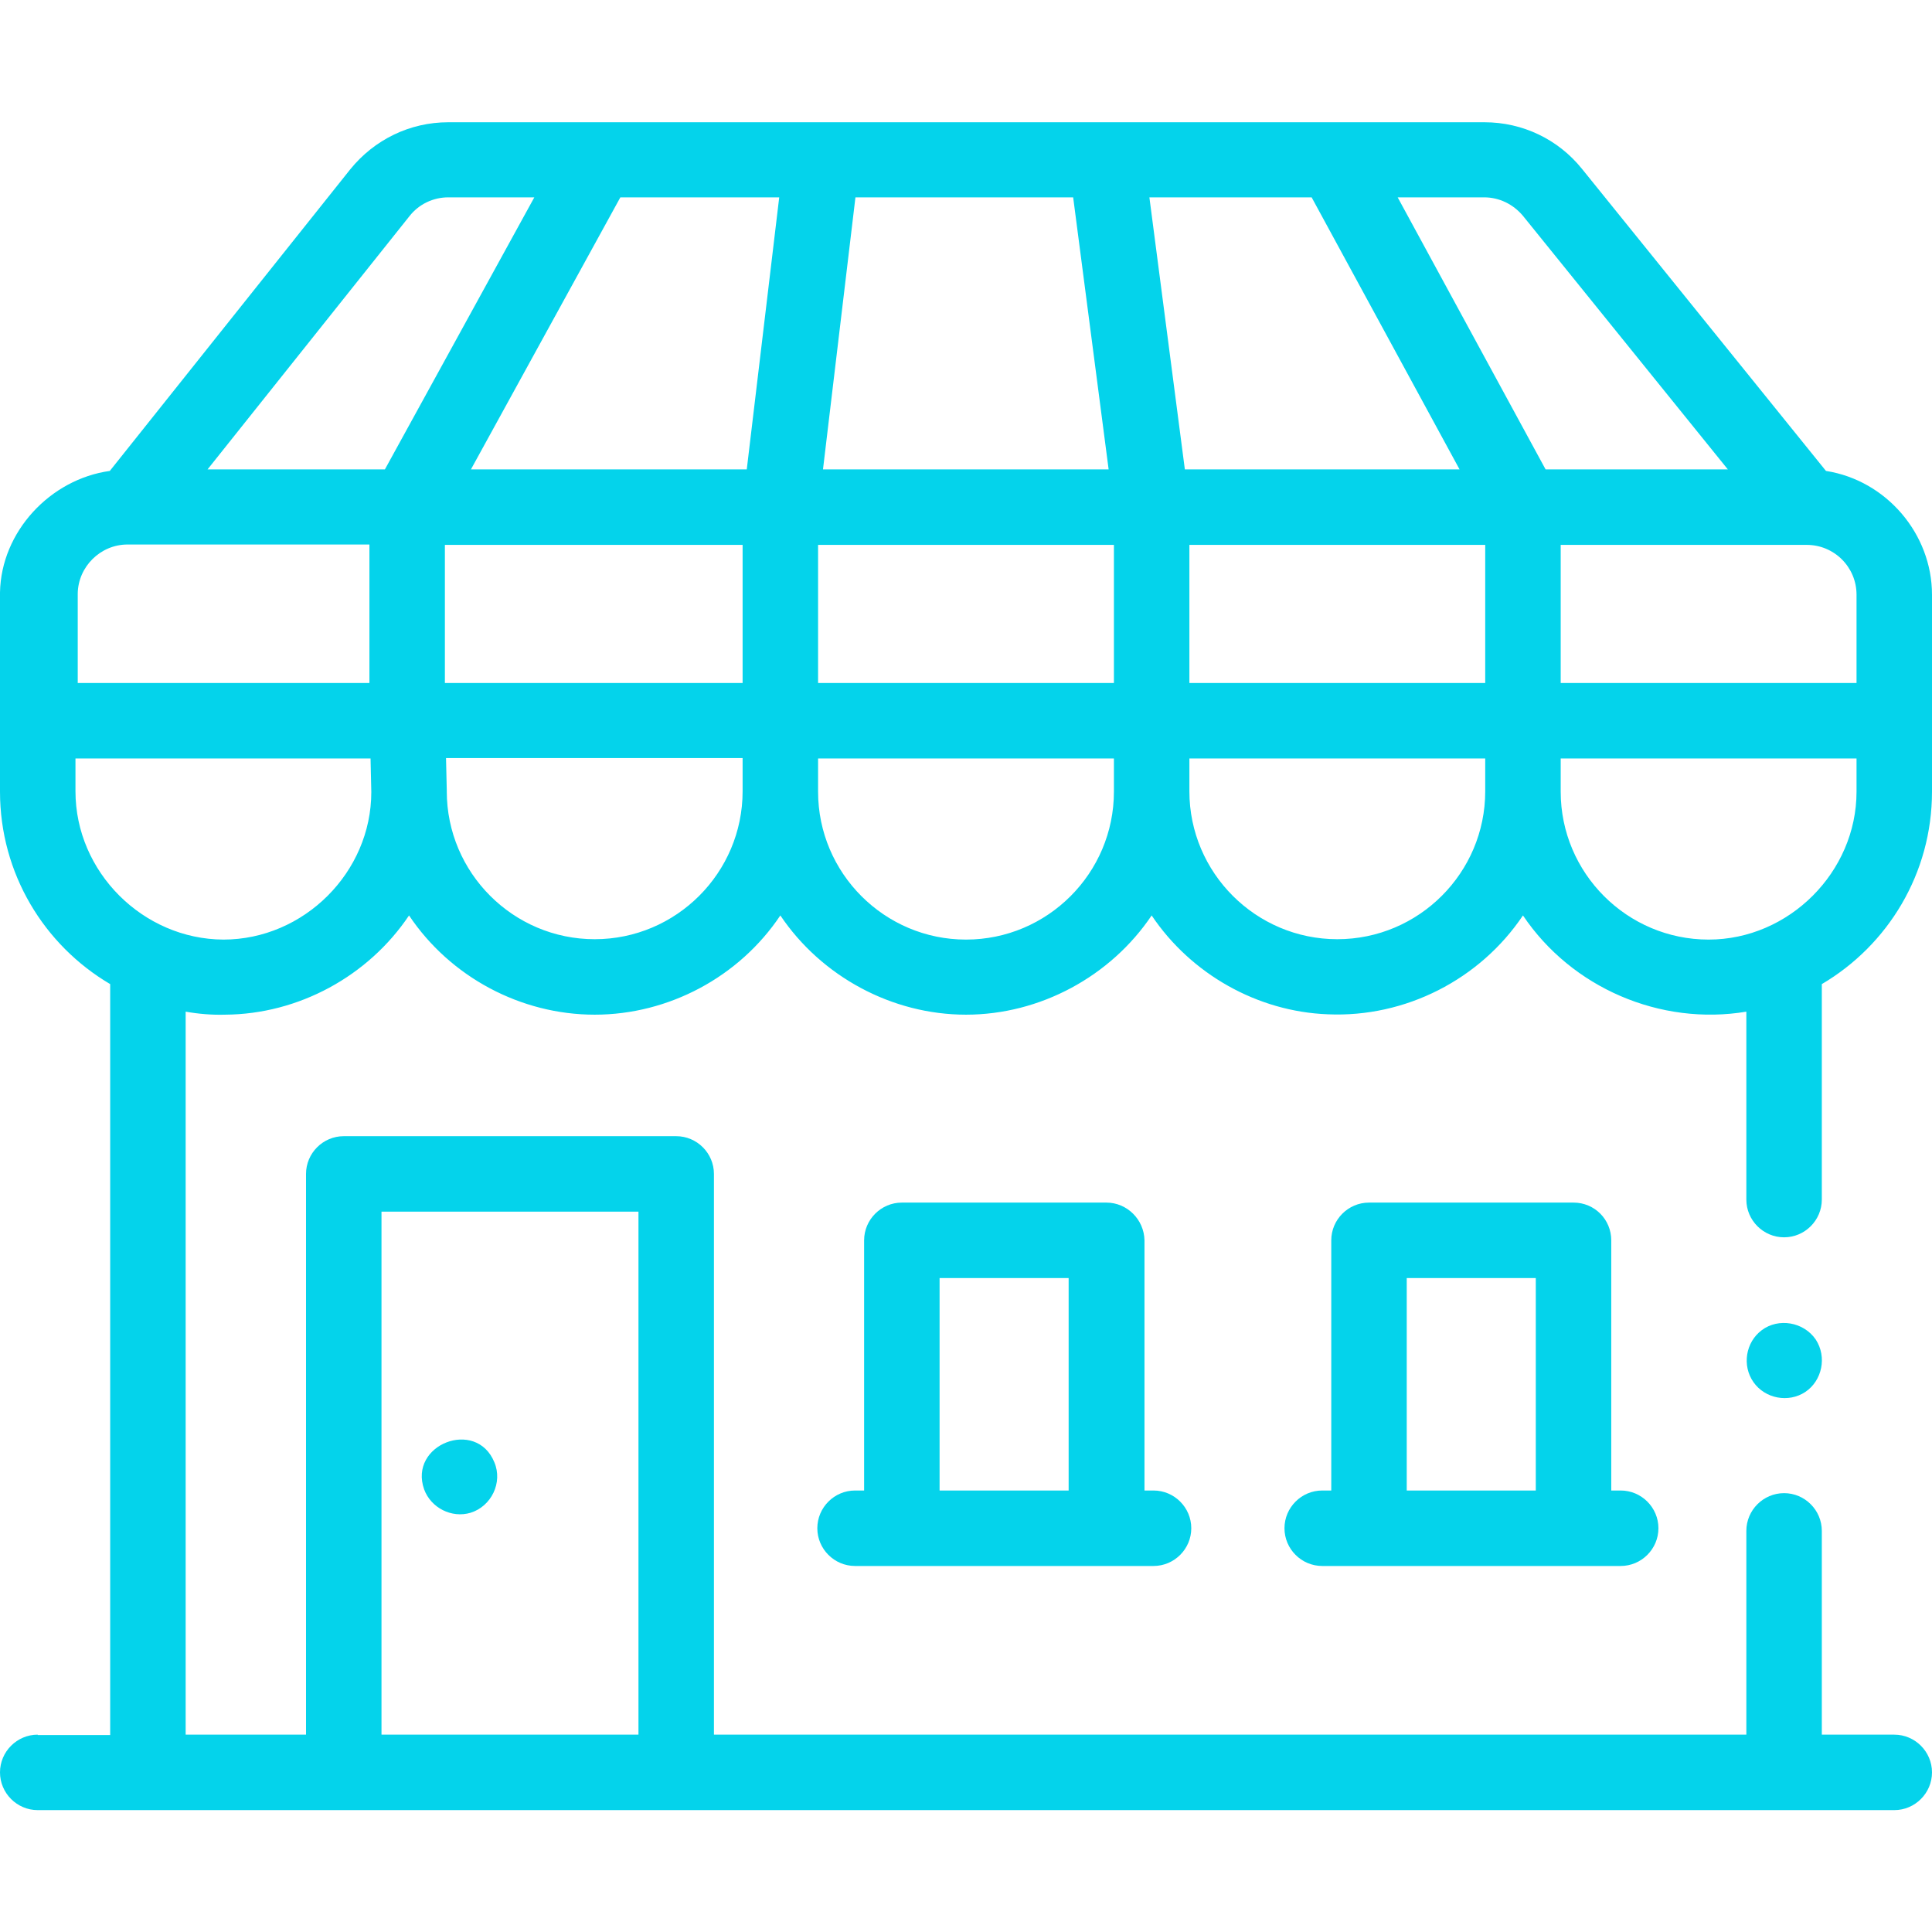 <?xml version="1.0" encoding="utf-8"?>
<!-- Generator: Adobe Illustrator 26.0.1, SVG Export Plug-In . SVG Version: 6.00 Build 0)  -->
<svg version="1.1" id="Layer_1" xmlns:svgjs="http://svgjs.com/svgjs"
	 xmlns="http://www.w3.org/2000/svg" xmlns:xlink="http://www.w3.org/1999/xlink" x="0px" y="0px" viewBox="0 0 512 512"
	 style="enable-background:new 0 0 512 512;" xml:space="preserve">
<style type="text/css">
	.st0{fill:#04d3eb;}
</style>
<g>
	<g>
		<path class="st0" d="M10,459.7c-5.5,0-10,4.5-10,10s4.5,10,10,10h492c5.5,0,10-4.5,10-10s-4.5-10-10-10h-19.2v-54
			c0-5.5-4.5-10-10-10s-10,4.5-10,10v54H189.2V311.1c0-5.5-4.5-10-10-10H91.1c-5.5,0-10,4.5-10,10v148.6H49.2V268.1
			c3.4,0.6,6.9,0.9,10.4,0.8c19.5-0.1,38-10.2,48.8-26.3c10.9,16.3,29.6,26.3,49.2,26.3c19.6,0,38.3-10,49.2-26.3
			c10.9,16.2,29.6,26.3,49.2,26.3c19.6,0,38.3-10.1,49.2-26.3c10.4,15.5,28,25.5,46.7,26.2c20.5,0.9,40.3-9.2,51.7-26.2
			c12.9,19.2,36.4,29.3,59.2,25.5v49.8c0,5.5,4.5,10,10,10s10-4.5,10-10v-57.1c17.5-10.3,29.2-29.3,29.2-51v-52.2
			c0-16.1-12.1-30.3-28.1-32.8l-64.7-80.1c-6.3-7.8-15.7-12.3-25.8-12.3H118.8c-10.2,0-19.6,4.6-26,12.5l-63.7,79.9
			C13.3,127,0.3,140.9,0,157v33.9v0.1v18.8c0,21.7,11.7,40.7,29.2,51v199H10z M101.1,321.1h68.1v138.6h-68.1V321.1z M393.6,209.7
			c0,21.6-17.6,39.2-39.2,39.2c-21.6,0-39.2-17.6-39.2-39.2V201h78.4V209.7z M393.6,181h-78.4v-36.6h78.4V181z M492,209.8
			c0,21.3-17.9,39.2-39.2,39.2c-21.6,0-39.2-17.6-39.2-39.2V201H492L492,209.8z M492,157.6V181h-78.4v-36.6h65.2
			C486.1,144.4,492,150.3,492,157.6L492,157.6z M393.3,52.3c4,0,7.7,1.8,10.3,4.9l54.3,67.2h-48.3l-39.2-72.1H393.3z M347.6,52.3
			l39.2,72.1H314l-9.4-72.1H347.6z M226.7,52.3h57.7l9.4,72.1h-75.7L226.7,52.3z M216.8,144.4h78.4V181h-78.4L216.8,144.4z
			 M216.8,201h78.4v8.8c0,21.6-17.6,39.2-39.2,39.2s-39.2-17.6-39.2-39.2L216.8,201z M196.8,209.7c0,21.6-17.6,39.2-39.2,39.2
			s-39.2-17.6-39.2-39.2v0c0-0.1,0-0.2,0-0.3l-0.2-8.5h78.6L196.8,209.7z M196.8,181h-78.9v-36.6h78.9V181z M164.4,52.3h42.1
			l-8.6,72.1h-73.1L164.4,52.3z M108.5,57.3c2.5-3.2,6.3-5,10.3-5h22.8L102,124.4H55L108.5,57.3z M20.6,157.3c0.1-7.1,6-13,13.2-13
			h0.4h63.7V181H20.6L20.6,157.3z M20,209.7V201h78.2l0.2,8.9c0,21.3-17.9,39.1-39.2,39.1C37.9,248.9,20,231.1,20,209.7L20,209.7z"
			/>
		<path class="st0" d="M293.2,318.7H239c-5.5,0-10,4.5-10,10V395h-2.4c-5.5,0-10,4.5-10,10s4.5,10,10,10h79.1c5.5,0,10-4.5,10-10
			s-4.5-10-10-10h-2.4v-66.3C303.2,323.2,298.7,318.7,293.2,318.7z M283.2,395H249v-56.3h34.2V395z"/>
		<path class="st0" d="M417,318.7h-54.2c-5.5,0-10,4.5-10,10V395h-2.4c-5.5,0-10,4.5-10,10s4.5,10,10,10h79.1c5.5,0,10-4.5,10-10
			s-4.5-10-10-10H427v-66.3C427,323.2,422.6,318.7,417,318.7z M407,395h-34.2v-56.3H407V395z"/>
		<path class="st0" d="M112.4,394.7c1.8,4.9,7.3,7.7,12.3,6.2c5.5-1.7,8.6-8,6.3-13.4C126.2,375.8,108.2,382.8,112.4,394.7z"/>
		<path class="st0" d="M466.9,352.5c-4.3,3.2-5.3,9.4-2.2,13.8c3.1,4.4,9.3,5.5,13.7,2.6c4.5-3,5.8-9.3,2.8-13.9
			C478,350.3,471.3,349.2,466.9,352.5z"/>
	</g>
</g>
</svg>
